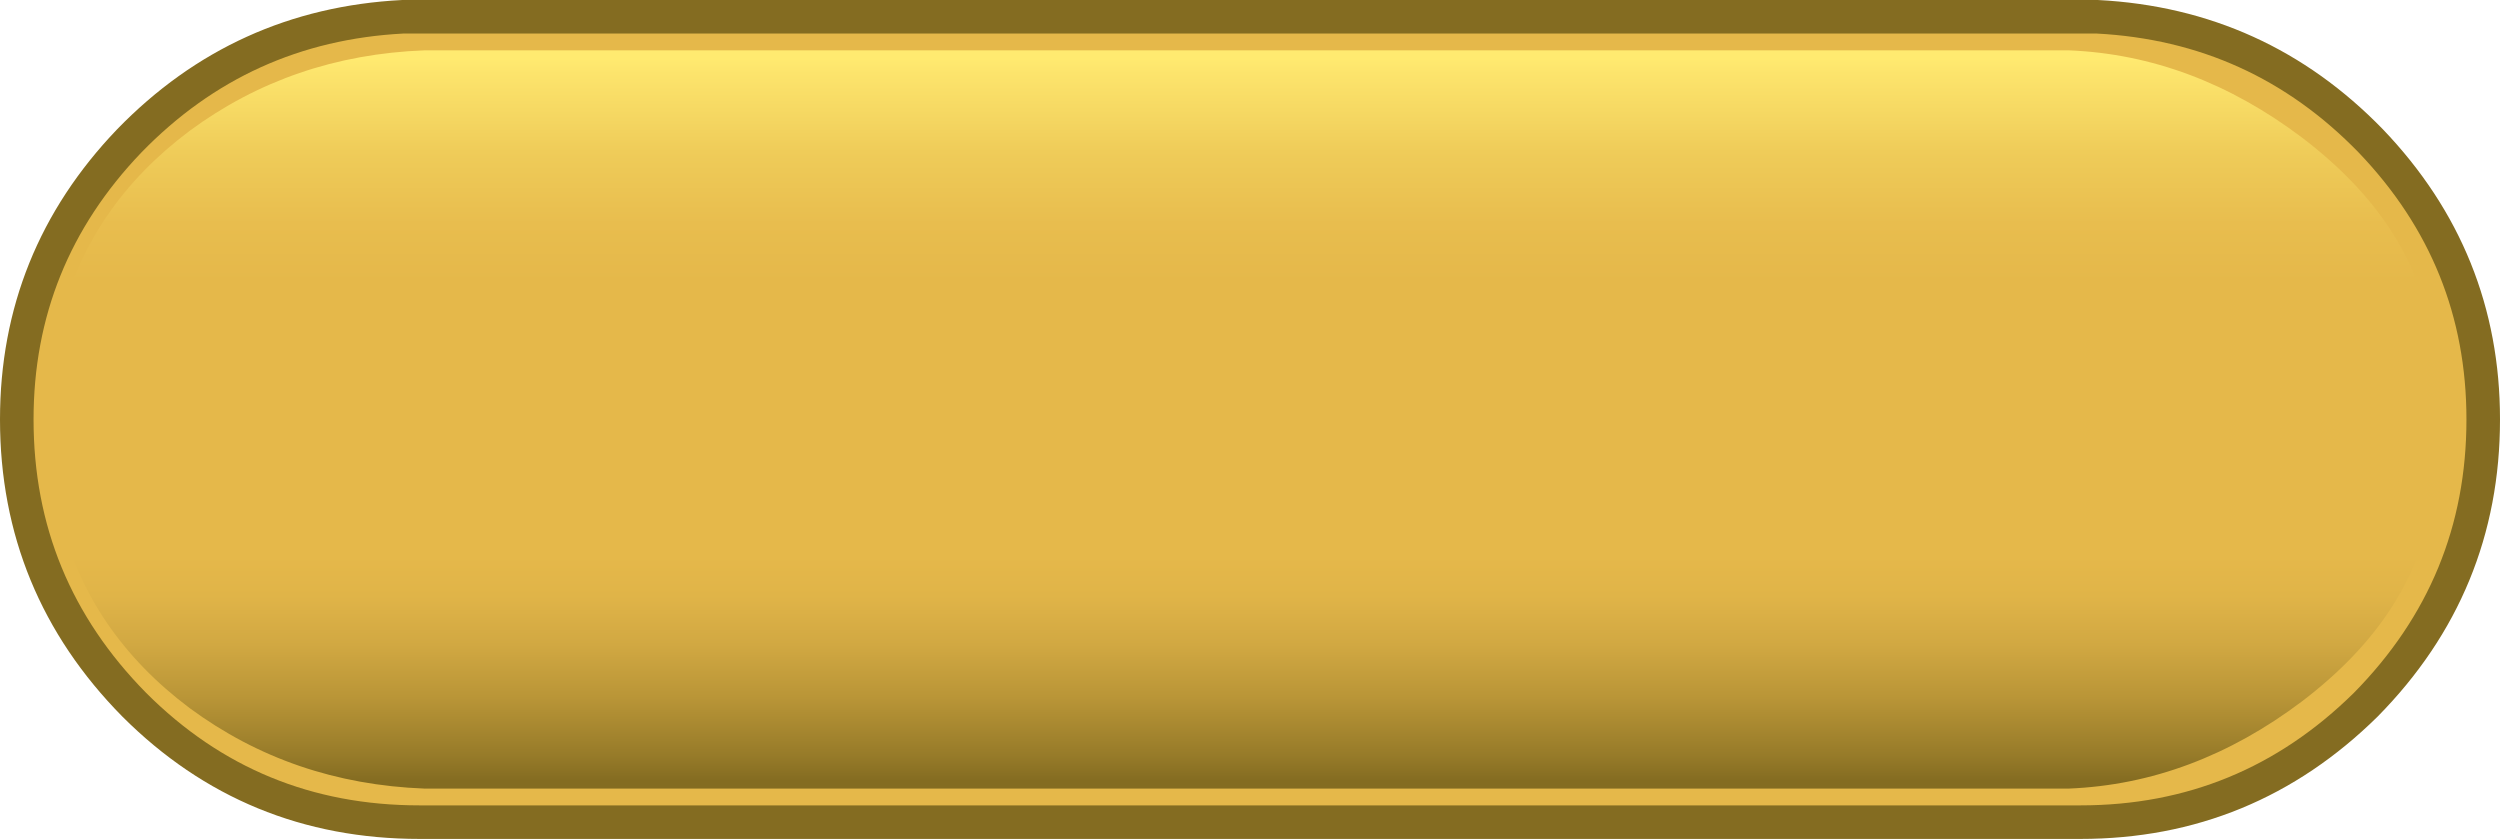 <?xml version="1.0" encoding="UTF-8" standalone="no"?>
<svg xmlns:xlink="http://www.w3.org/1999/xlink" height="25.0px" width="74.5px" xmlns="http://www.w3.org/2000/svg">
  <g transform="matrix(1.0, 0.0, 0.0, 1.0, 0.5, 0.5)">
    <path d="M62.0 0.0 Q66.8 0.25 70.15 3.7 73.5 7.2 73.5 12.0 73.5 16.95 70.0 20.5 66.45 24.0 61.5 24.0 L12.0 24.0 Q7.0 24.0 3.5 20.5 0.0 16.95 0.0 12.0 0.0 7.2 3.35 3.7 6.7 0.25 11.5 0.0 L62.0 0.0" fill="#e5b84a" fill-rule="evenodd" stroke="none"/>
    <path d="M62.0 0.0 L11.5 0.0 Q6.7 0.25 3.35 3.7 0.0 7.2 0.0 12.0 0.0 16.95 3.5 20.5 7.0 24.0 12.0 24.0 L61.5 24.0 Q66.45 24.0 70.0 20.5 73.5 16.95 73.5 12.0 73.5 7.2 70.15 3.7 66.8 0.25 62.0 0.0 Z" fill="none" stroke="#846c21" stroke-linecap="butt" stroke-linejoin="miter-clip" stroke-miterlimit="4.0" stroke-width="1.0"/>
    <path d="M61.15 1.0 Q64.85 1.15 68.1 3.6 71.45 6.15 71.95 9.5 L1.3 9.05 Q2.15 5.65 5.15 3.4 8.2 1.15 12.15 1.0 L61.15 1.0" fill="url(#gradient0)" fill-rule="evenodd" stroke="none"/>
    <path d="M61.15 23.0 L12.15 23.0 Q8.2 22.85 5.15 20.6 2.15 18.35 1.3 14.95 L71.95 14.5 Q71.45 17.85 68.1 20.4 64.85 22.85 61.15 23.0" fill="url(#gradient1)" fill-rule="evenodd" stroke="none"/>
  </g>
  <defs>
    <linearGradient gradientTransform="matrix(0.0, 0.006, 0.006, 0.0, 36.6, 6.15)" gradientUnits="userSpaceOnUse" id="gradient0" spreadMethod="pad" x1="-819.2" x2="819.2">
      <stop offset="0.0" stop-color="#ffea70"/>
      <stop offset="0.047" stop-color="#fce46c"/>
      <stop offset="0.282" stop-color="#efcc59"/>
      <stop offset="0.502" stop-color="#e8bd4e"/>
      <stop offset="0.682" stop-color="#e5b84a"/>
    </linearGradient>
    <linearGradient gradientTransform="matrix(0.0, -0.006, 0.006, 0.0, 36.6, 17.85)" gradientUnits="userSpaceOnUse" id="gradient1" spreadMethod="pad" x1="-819.2" x2="819.2">
      <stop offset="0.0" stop-color="#846c21"/>
      <stop offset="0.078" stop-color="#977b29"/>
      <stop offset="0.251" stop-color="#b99537"/>
      <stop offset="0.412" stop-color="#d1a842"/>
      <stop offset="0.561" stop-color="#e0b448"/>
      <stop offset="0.682" stop-color="#e5b84a"/>
    </linearGradient>
  </defs>
</svg>
